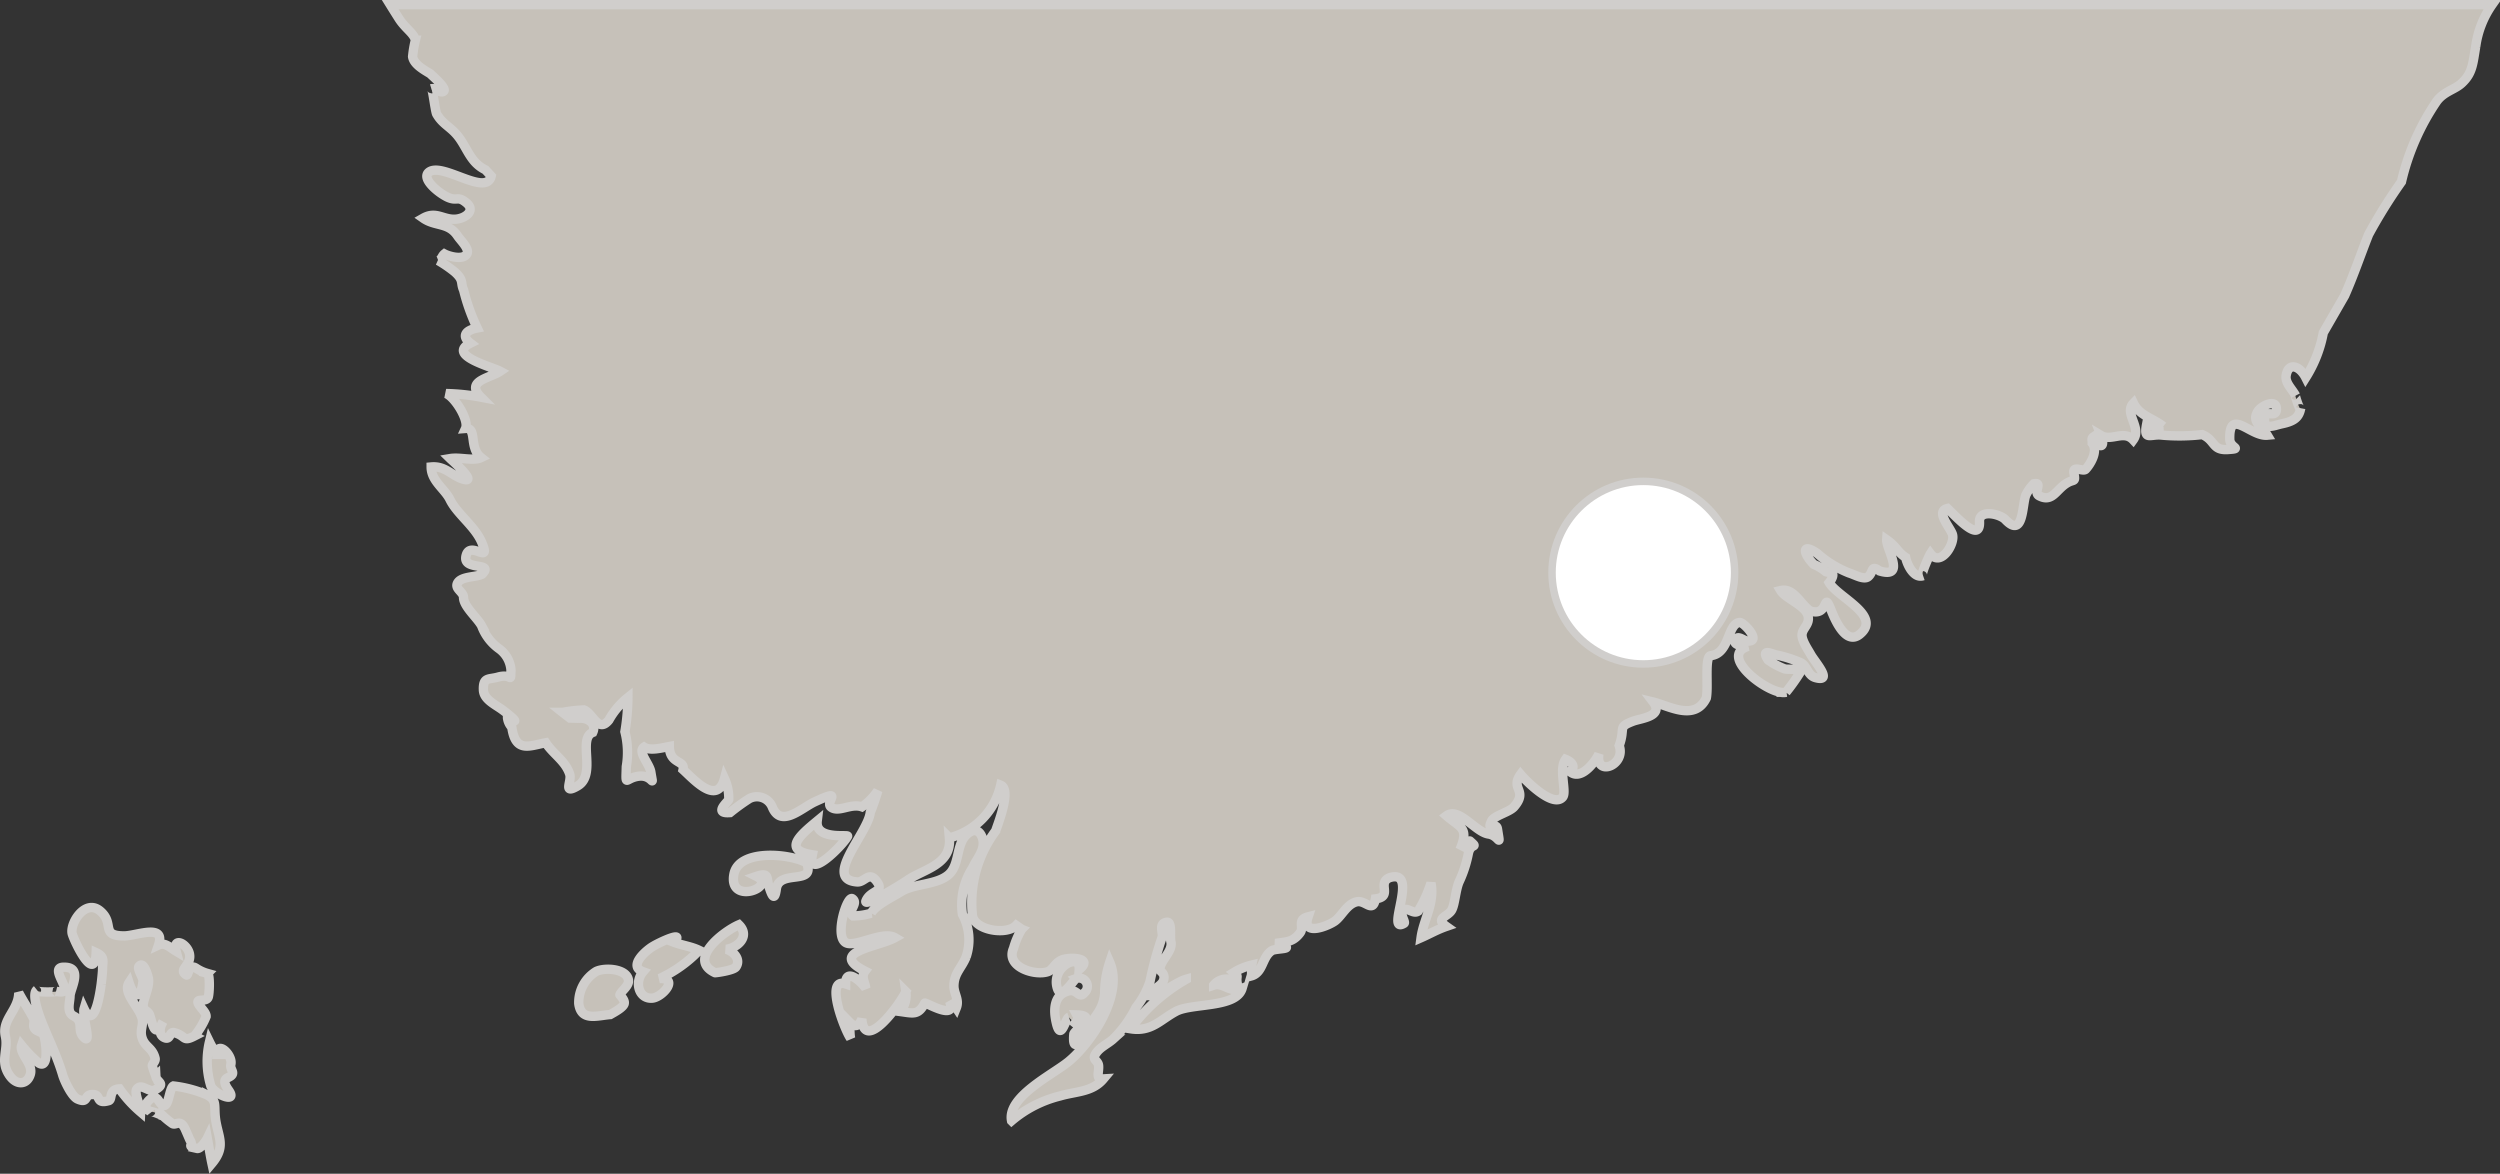<svg xmlns="http://www.w3.org/2000/svg" viewBox="0 0 117.008 54.934">
  <rect x="0" y="0" width="117.008" height="54.934" fill="#333333" stroke="none"/>
  <defs>
    <style>
      .cls-1 {
        fill: #c6c1b9;
        stroke-width: 0.438px;
      }

      .cls-1, .cls-2 {
        stroke: #d0cecc;
      }

      .cls-2 {
        fill: #fff;
        stroke-width: 0.35px;
      }
    </style>
  </defs>
  <title>Finland_UP</title>
  <g id="Landen_UP" data-name="Landen UP">
    <path id="Finland" class="cls-1" d="M597.736,45.641c.049.282-.33.511-.4.7-.006.018.259.241.2.424s-.476.4-.648.5c-.646.054-1.365.323-1.476-.511a1.706,1.706,0,0,1,.822-1.51C596.655,45.05,597.647,45.121,597.736,45.641Zm-28.959,4.484c.33.472.82.427.967-.062s-.534-.974-.408-1.354a6.232,6.232,0,0,0,.8.824c.51.328.335-1.038.232-1.313-.044-.112-.281-.168-.368-.239-.206-.165-.013-.359-.114-.547-.21-.4-.469-.782-.685-1.188-.009.818-.809,1.248-.625,2.035C568.725,48.94,568.3,49.451,568.777,50.124Zm6.81.663c.543-.3.047-.36.033-.634a4.923,4.923,0,0,1-.167-.48c-.024-.089.168-.212.13-.362-.12-.491-.458-.518-.6-.931-.128-.364.054-.592,0-.891-.094-.542-.942-1.226-.619-1.717.264.826.569.708.654-.074.016-.152-.282-.569-.192-.684.219-.281.409.395.442.545.074.359-.181.842-.237,1.2-.052.339.223.3.3.532.147.44.232,1.135.619.312-.127.2-.221.57.025.719.344.2.261-.277.5-.212.578.156.378.453.951.159a3.545,3.545,0,0,0,.545-.913c.011-.2-.3-.438-.369-.616-.109-.264.371-.034.467-.286.062-.165.089-1.079-.033-1.114a1.909,1.909,0,0,1-.538-.248c-.346-.226-.359.377-.447.32-.426-.255.263-.44.138-1-.111-.478-.8-.809-.619-.109-.308-.185-.529-.431-.826-.293.344-1.023-1.023-.431-1.6-.427-1.159.005-.417-.587-1.15-1.181-.7-.561-1.441.636-1.282,1.112.143.442,1.056,2.307,1.112.853.426.194.3.406.3.766,0,.185-.069.753-.065.712-.036.27-.3,2.229-.8,1.15-.1.34.413,1.836-.056,1.286-.272-.319.063-.694-.435-.949-.342-.176-.17-.634-.165-.927,0-.344.666-1.394-.326-1.356-.728.031.724,1.389-.329,1.124.161.04-1.078.076-.9-.065-.228.185.02.938.156,1.309.337.9.766,1.711,1.049,2.664.08.281.426,1.018.7,1.139.547.237.266-.239.741-.212.371.018.091.467.722.286.179-.053-.016-.532.5-.551a5.819,5.819,0,0,0,.989,1.085c.011-.239-.319-.893-.177-1.074C574.954,50.454,575.294,50.95,575.588,50.787Zm1.961,2.745c.159.036.434-.38.48-.476.074.407.141.835.214,1.175.628-.748.339-1.166.2-1.9-.149-.779.109-1.036-.449-1.315a5.626,5.626,0,0,0-1.552-.409c-.243.118-.206,1.449-.7.676-.168-.261-.389-.1-.534.1-.277.4,0,.237.179.465-.12-.156.654.192.567.163a4.177,4.177,0,0,0,.435.353c.156.111.359-.212.578.212.051.1.239.554.257.579C577.406,53.384,577.015,53.42,577.549,53.532Zm21.3-9.438c-.339.217-1.124.916-.427,1.166-.418.489-.2,1.291.435,1.237.462-.042,1.266-.942.344-.92a6.081,6.081,0,0,0,1.6-1.072l.25-.246c-.378-.185-.813-.235-1.2-.384C600.443,43.3,599.15,43.9,598.852,44.094Zm-19.858,6.124c.447-.2.074-.351.139-.621.105-.424-.641-1.152-.655-.465a4.432,4.432,0,0,1-.346-.59,3.959,3.959,0,0,0,.067,2.075c.208.411,1.291.829.82.176C578.9,50.626,578.715,50.34,578.994,50.218ZM586.587,0c.144.233.285.455.405.645.308.482.708.692.773,1.018a5.326,5.326,0,0,0-.13.768c.052.362.534.623.826.8.111.116.811.7.621.826-.152.108-.382-.177-.565-.123.054-.018.176,1.058.244,1.181.264.467.616.583.958.992.471.565.592,1.268,1.324,1.622l.27.292c-.225.969-2.247-.632-2.892-.2-.46.308.532,1.086.943,1.228.375.134.395-.1.791.228.415.344,0,.688-.426.753-.621.094-.965-.4-1.6-.038.57.4,1.175.183,1.608.826.141.212.559.6.445.833-.159.322-.844.128-1.057.014-.132.107-.111.244-.29.313a5.987,5.987,0,0,1,.773.532c.444.4.255.5.415.848a9.127,9.127,0,0,0,.635,1.775c-.518.1-.768.366-.317.71-1.128.565.992,1.1,1.394,1.315-.478.324-1.666.449-.9,1.213A9.821,9.821,0,0,0,589.2,18.2c.42.167,1.086,1.257.913,1.633.556-.044.138.9.728,1.365-.366.174-.983-.033-1.449.045.032.031,1.268,1.123.666.98-.576-.138-.86-.652-1.555-.587,0,.656.632,1.019.882,1.528.335.683,1.161,1.241,1.485,2,.467,1.09-.52-.094-.726.6-.232.777,1.342.284.744.891-.293.152-.971.087-1.15.415-.145.272.282.413.281.674,0,.42.643.949.847,1.329a2.3,2.3,0,0,0,.8,1.061,1.347,1.347,0,0,1,.574,1.018c-.035.65.065.13-.61.319-.444.123-.7-.007-.681.6.014.417.471.645.815.88.288.2,1.108.858.313.433a.776.776,0,0,0,.2.431c.174,1.226.831.869,1.59.73.344.531.916.844,1.121,1.469.11.339-.351.98.378.547.895-.529-.02-2.211.7-2.5.188-.407-.225-.7-.636-.663L595,33.388c-.116-.091-.234-.177-.346-.266a6.781,6.781,0,0,1,1-.114c.429.159.665,1.1,1.168.474a3.6,3.6,0,0,1,.889-1.054,9.979,9.979,0,0,1-.139,1.6,3.947,3.947,0,0,1,.065,1.635c-.027,1.02-.069.527.588.447.677-.08.694.65.562-.188-.06-.4-.641-.956-.317-1.173.281.183.793.043,1.181-.029.014.844.748.627.643,1.086.525.482,1.6,1.688,1.938.413a2.2,2.2,0,0,1,.2.982c0,.08-.761.679.058.612a9.956,9.956,0,0,1,.905-.654.774.774,0,0,1,1.061.364c.395,1.025,1.325.119,1.972-.2,1.472-.688.462,0,.8.243.359.253.918-.2,1.438-.02a2.781,2.781,0,0,0,.742-.757,10.459,10.459,0,0,1-.353,1.019c-.109.964-2.246,3.136-.61,3.251.364.025.565-.576.96.045.273.431-.351.355-.552.842-.139.344,1.691-.795,1.932-.96.766-.532,2.084-.719,1.974-1.99a3.293,3.293,0,0,0,2.4-2.466c.491.2-.062,1.637-.237,2.142a5.629,5.629,0,0,0-1.086,3.94c.074.712,1.608.956,2.05.48,0,0,.25.174.257.177a3.692,3.692,0,0,0-.384.9c-.386.855.978,1.295,1.6,1.092.263-.085.348-.489.775-.587.465-.109,1.327-.011.7.478.056-.826-1.358-.1-1.018.9.187.561.771-.442.877-.473a.39.39,0,0,1,.391.659c-.257.317-.337-.169-.721-.083-.715.159-.741.862-.612,1.449.216,1,.431-.152.6-.21-.014.005.887.905.369-.112,1.059.032-.119.717-.138.9-.116,1.295.733-.4.744-.418.388-.617.617-.768.7-1.479a4.612,4.612,0,0,1,.237-1.467c.67,1.536-.9,3.815-1.939,4.659-.762.616-2.874,1.644-2.656,2.761a5.572,5.572,0,0,1,2.271-1.162c.741-.219,1.507-.174,2.03-.8-.386.022-.2-.3-.226-.612-.02-.272-.353-.261-.112-.6.2-.286.542-.424.8-.657a5.5,5.5,0,0,0,1.061-1.474,3.926,3.926,0,0,0,.656-1.213,16.7,16.7,0,0,1,.558-2.048c.091-.2-.2-.666.226-.728.261-.04.139.654.194.909.1.449-.462.829-.521,1.282-.016.123.286.183.174.532-.083.264-.549.418-.654.71.512,0,1.215-.623,1.722-.766a8.458,8.458,0,0,0-2.613,2.32c.978.159,1.387-.417,2.133-.815s2.818-.145,3.093-1.076c-.587.236-.869-.295-1.333-.147a.771.771,0,0,1,1.1-.107c-.056-.348.1-.272-.157-.489a2.862,2.862,0,0,1,.836-.348c-.034.159.025.351-.022.511.57-.156.5-.887.963-1.184.2-.127,1.324-.047.177-.34.492-.08.809-.04,1.151-.5.2-.264-.168-.608.373-.746-.328.963.989.406,1.271.187.31-.237.55-.784,1-.887.418-.1.753.554.878-.139.842-.1.062-.732.657-.989,1.447-.46-.232,2.687.686,2.133.089-.056-.217-.435-.056-.594.2-.2.478.194.714.025a5.923,5.923,0,0,0,.6-1.316c.187.951-.353,1.715-.464,2.56.393-.172.732-.373,1.182-.529-.541-.382.056-.446.244-.752.159-.261.185-.943.355-1.335a5.634,5.634,0,0,0,.431-1.318c.112-.552.5-.212.076-.592-.045-.042-.435.353-.464.4.422-1.032.043-1-.632-1.583.57-.42,1.353.768,1.965.855.518.078.57.728.42-.235-.06-.369-.522.165-.284-.362.118-.27.842-.42,1.065-.681.666-.78-.2-.822.3-1.512.312.371,1.541,1.574,1.97,1.063.207-.246-.2-1.3.136-1.769.317.125.489.375.2.568.484.44,1.146-.375,1.36-.817-.174,1.1,1.275.518.949-.391.311-.858-.105-.858.661-1.148.351-.13,1.441-.225.932-.894.728.176,1.95.918,2.485-.187.107-.534-.089-1.95.208-1.983.9-.1.771-1.514,1.36-1.554.176-.011,1.027.895.377.873-.214-.007-.482-.333-.6-.022-.094.235.507.277.608.268-1.45.454,1.054,2.336,1.775,2.149a9.056,9.056,0,0,0,.648-.905c.1-.237-.592-.139-.719-.194a3.34,3.34,0,0,1-.768-.416c-.386-.594.263-.235.445-.221a5.781,5.781,0,0,1,1.1.358c.288.156.311.59.67.692.869.239-.031-.739-.223-1.094-.131-.237-.424-.65-.4-.927.025-.3.366-.467.283-.855-.107-.505-1.054-.815-1.284-1.2.6-.143.929.634,1.367.947.922.328.6-1.016.994-.031.219.554.717,1.641,1.34,1.134,1.068-.867-1.036-1.735-1.429-2.421,0,0,.225-.272.157-.422-.031-.069-.275-.047-.33-.1a2.154,2.154,0,0,0-.552-.333c-.494-.5-.592-1.036.167-.511a4.985,4.985,0,0,0,1.5.92c.263.08.688.335.884.168.259-.219.109-.57.534-.266,1.253.373.3-1.041.33-1.463.473.33.513.59.886.826.083.391.407,1,.817.858-.165.058.282-.934.344-1.03.485.652,1.182-.491,1.027-.918-.123-.34-.8-1.068-.23-1.2.449.429,1.548,1.642,1.5.617-.029-.587.956-.362,1.208-.094.871.92.782-.732.965-1.159a2.01,2.01,0,0,1,.373-.52c.437-.087-.052.411.25.567.617.322.791-.3,1.3-.6.329-.2.407-.007.322-.471-.065-.368.433-.04.551-.174.215-.228.6-.846.306-1.224.007-.139-.052-.216.063-.293.226.563.585.558.348-.065.484.29,1.065-.264,1.508.208.424-.585-.453-1.24.013-1.719.275.583.907.7,1.393,1.087a1.72,1.72,0,0,1-.779-.091c-.152.782.181.435.721.5a9.321,9.321,0,0,0,1.88-.025c.617.257.455.742,1.182.7.757-.047.118-.056.109-.482-.034-1.507.971-.116,1.757-.19-.252-.422-.75-.607-.449-1.107.161-.272.871-.612.877-.128.007.46-.511.036-.549.38-.069.665.427.4.8.322.6-.125.808-.313.885-.73-.033.177-.319-.744-.239-.59-.152-.3-.5-.587-.442-.942.105-.638.636-.453.916.1h0a5.961,5.961,0,0,0,.822-2.1l1-1.738c.418-.942.751-1.93,1.121-2.861a24.352,24.352,0,0,1,1.537-2.468,11.137,11.137,0,0,1,1.653-3.77c.342-.46.833-.536,1.162-.838.52-.476.525-.934.661-1.724A4.451,4.451,0,0,1,684.962,0Zm21.632,41.845c-.241-.174-.847,1.72-.319,2.05.422.263,1.735-.565,2.311-.228-.793.438-3.169.668-1.4,1.565-.2.264,0,.52.033.8-.239-.337-.945-.974-.943-.2-.994-.331-.067,2.115.232,2.542-.044-.239-.022-.514-.047-.75.266.272.449.172.574-.152.114,1.575,1.753-.623,2.061-1.278a1.2,1.2,0,0,1-.259.931c.621.083.835.183,1.146-.395.029-.052,1.536.867,1.159-.087.042.056.257.234.313.317.161-.4-.119-.665-.109-1.056.015-.583.364-.822.574-1.345a2.5,2.5,0,0,0-.177-1.987,3.192,3.192,0,0,1,.487-2.191c.2-.438.61-.855.453-1.362-.123-.4-.411-.485-.742-.177-.5.467-.317,1.405-.837,1.869-.558.493-1.6.413-2.227.8-.407.254-1.213.639-1.407,1.012a3.124,3.124,0,0,1-.847.127C607.955,42.424,608.531,42.073,608.219,41.845Zm-6.43,3.462c.027.011.866-.107.976-.264.252-.358-.107-.735-.447-.831.547-.078,1.126-.619.59-1.15C602.191,43.37,600.474,44.681,601.789,45.307Zm.884-4.61c-.273,1.47,2.044.594,1.057.1.612-.208.46.087.579.46.139.442.27.739.351.13.125-.945,1.865-.138,1.409-1.231C605.217,39.708,602.89,39.527,602.673,40.7Zm3.9-2.492c-.847.7-1.613,1.369-.226,1.583-.252,1.235,1.425-.438,1.648-.867C608.047,38.821,606.464,39.114,606.573,38.205Z" transform="translate(-568.324 0.219)"/>
  </g>
  <g id="Locaties">
    <circle class="cls-2" cx="76.913" cy="26.802" r="4.273"/>
  </g>
</svg>
